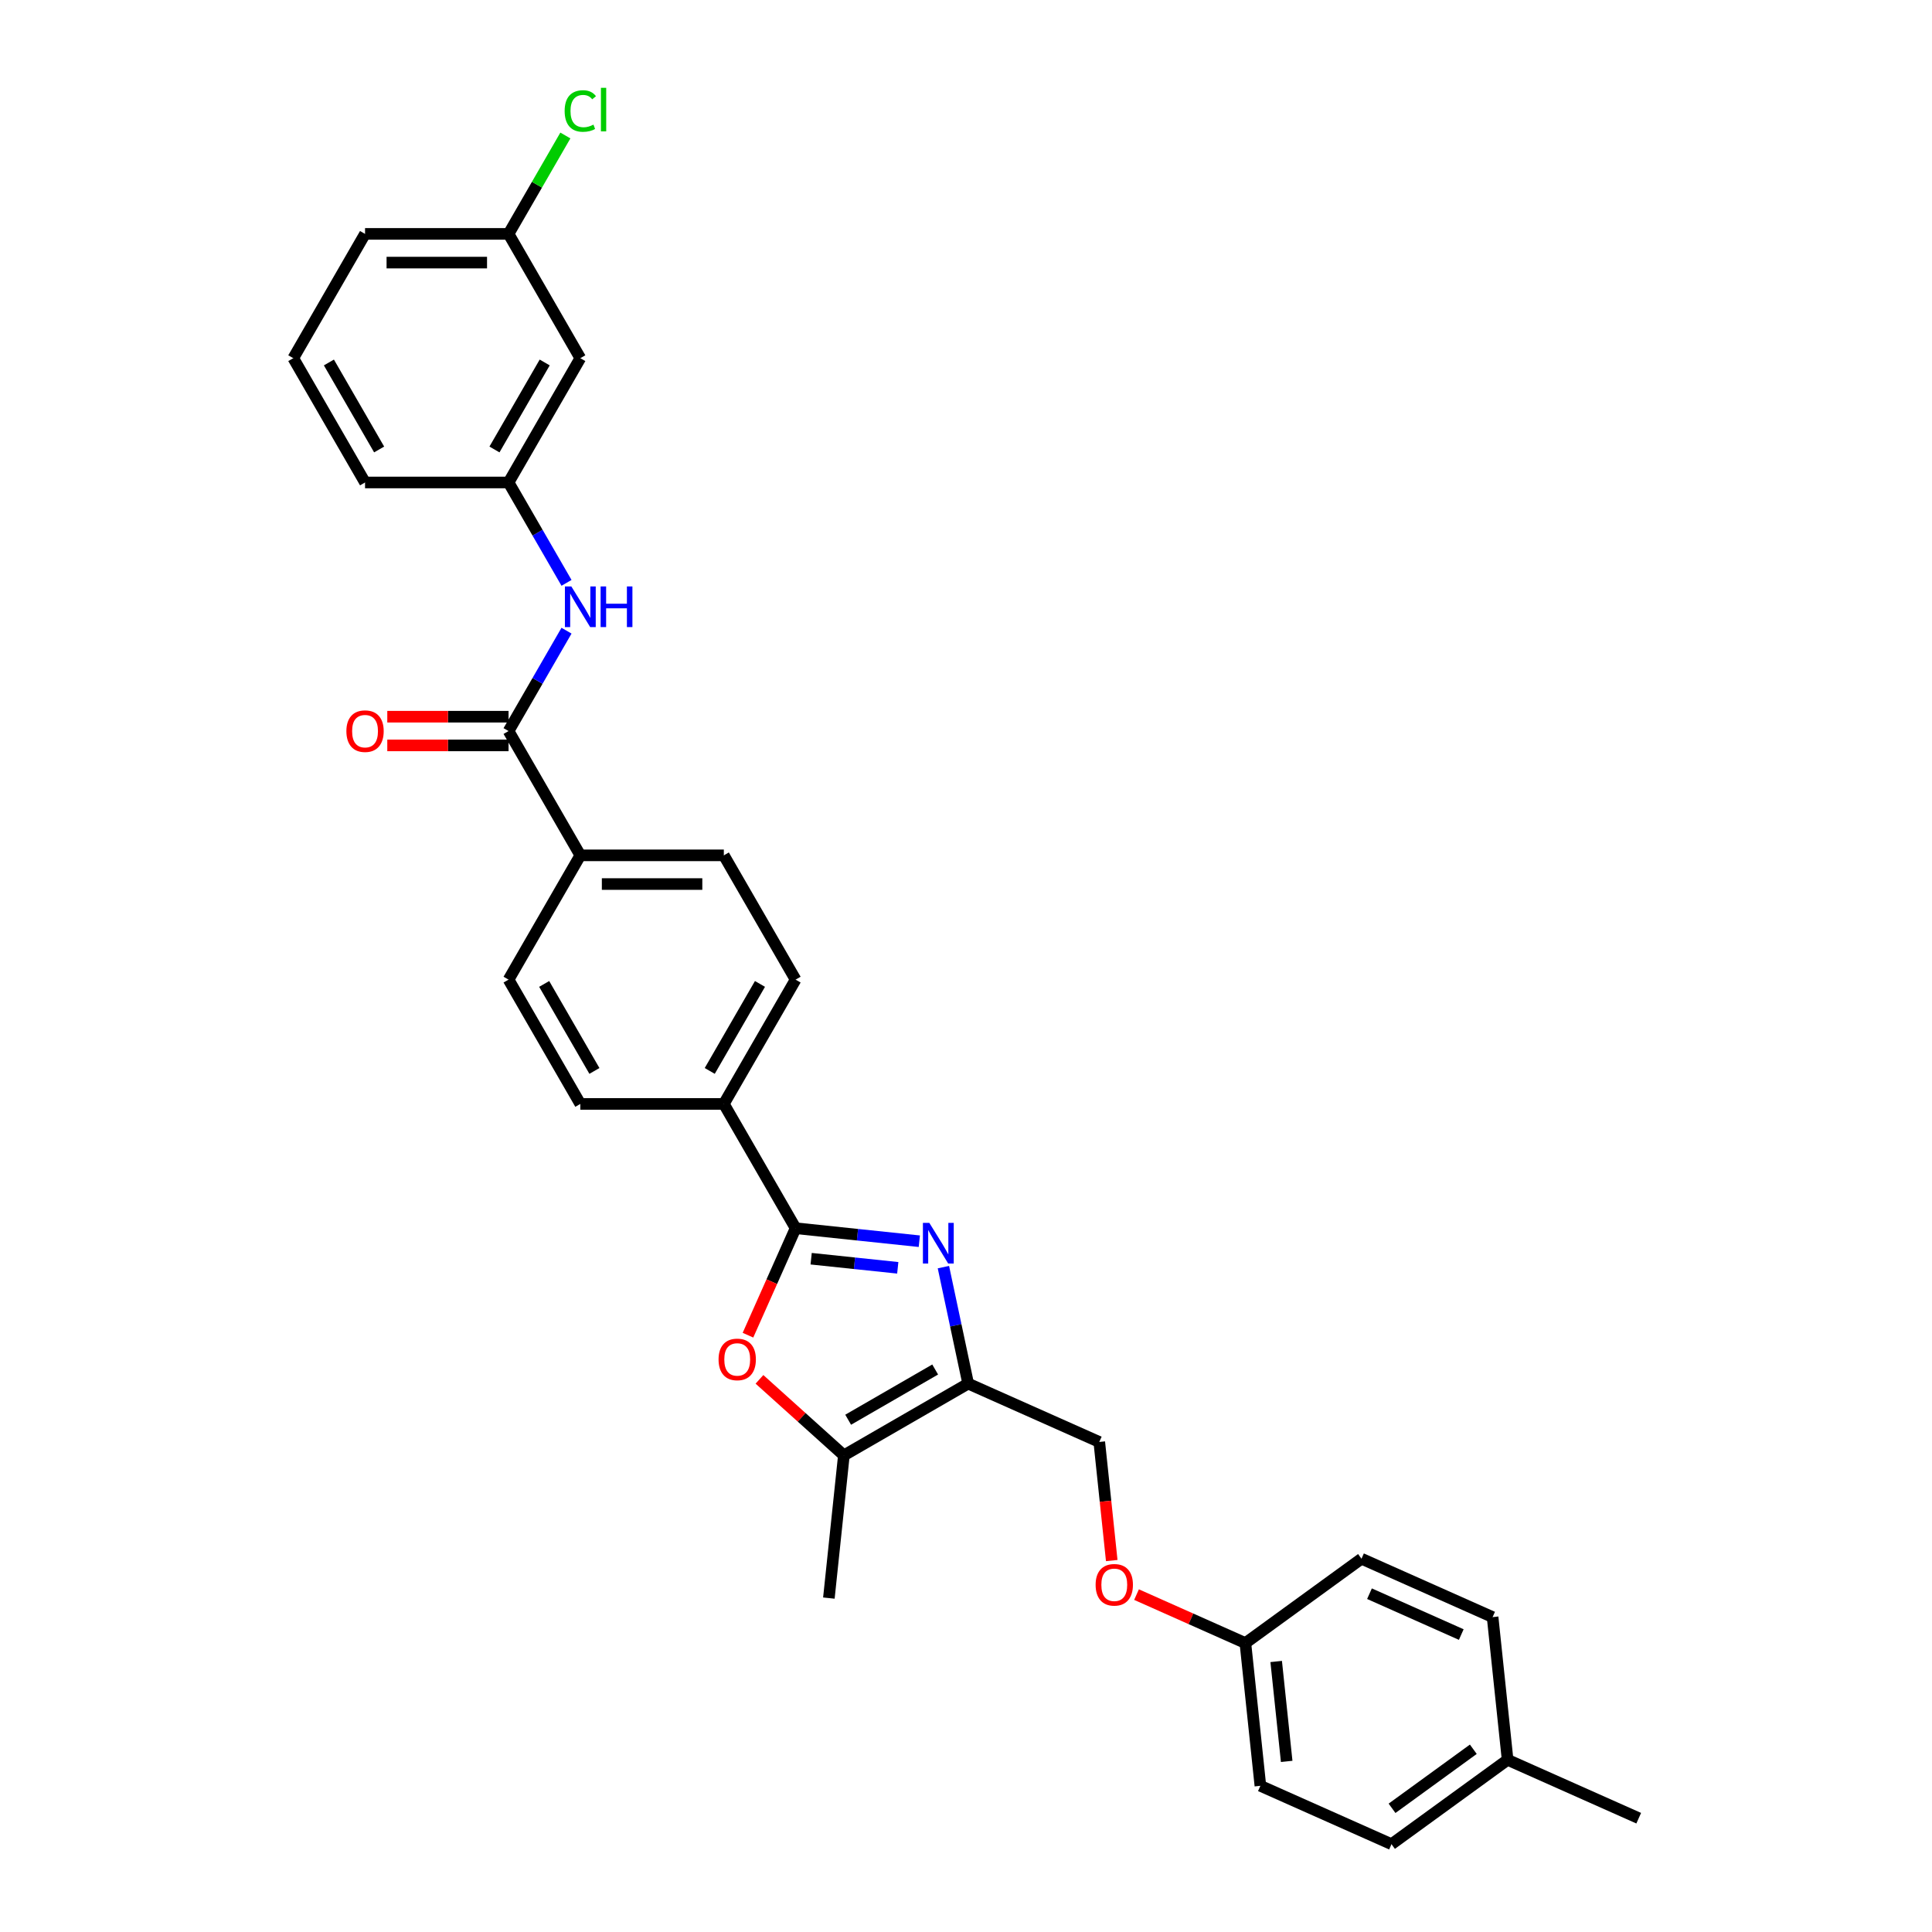 <?xml version='1.0' encoding='iso-8859-1'?>
<svg version='1.1' baseProfile='full'
              xmlns='http://www.w3.org/2000/svg'
                      xmlns:rdkit='http://www.rdkit.org/xml'
                      xmlns:xlink='http://www.w3.org/1999/xlink'
                  xml:space='preserve'
width='1000px' height='1000px' viewBox='0 0 1000 1000'>
<!-- END OF HEADER -->
<rect style='opacity:1.0;fill:#FFFFFF;stroke:none' width='1000' height='1000' x='0' y='0'> </rect>
<path class='bond-0' d='M 475.841,642.453 L 443.82,639.087' style='fill:none;fill-rule:evenodd;stroke:#0000FF;stroke-width:6px;stroke-linecap:butt;stroke-linejoin:miter;stroke-opacity:1' />
<path class='bond-0' d='M 443.82,639.087 L 411.799,635.721' style='fill:none;fill-rule:evenodd;stroke:#000000;stroke-width:6px;stroke-linecap:butt;stroke-linejoin:miter;stroke-opacity:1' />
<path class='bond-0' d='M 464.682,656.218 L 442.267,653.863' style='fill:none;fill-rule:evenodd;stroke:#0000FF;stroke-width:6px;stroke-linecap:butt;stroke-linejoin:miter;stroke-opacity:1' />
<path class='bond-0' d='M 442.267,653.863 L 419.852,651.507' style='fill:none;fill-rule:evenodd;stroke:#000000;stroke-width:6px;stroke-linecap:butt;stroke-linejoin:miter;stroke-opacity:1' />
<path class='bond-1' d='M 488.307,655.862 L 494.714,686.005' style='fill:none;fill-rule:evenodd;stroke:#0000FF;stroke-width:6px;stroke-linecap:butt;stroke-linejoin:miter;stroke-opacity:1' />
<path class='bond-1' d='M 494.714,686.005 L 501.121,716.148' style='fill:none;fill-rule:evenodd;stroke:#000000;stroke-width:6px;stroke-linecap:butt;stroke-linejoin:miter;stroke-opacity:1' />
<path class='bond-2' d='M 411.799,635.721 L 399.473,663.405' style='fill:none;fill-rule:evenodd;stroke:#000000;stroke-width:6px;stroke-linecap:butt;stroke-linejoin:miter;stroke-opacity:1' />
<path class='bond-2' d='M 399.473,663.405 L 387.147,691.089' style='fill:none;fill-rule:evenodd;stroke:#FF0000;stroke-width:6px;stroke-linecap:butt;stroke-linejoin:miter;stroke-opacity:1' />
<path class='bond-6' d='M 411.799,635.721 L 374.656,571.389' style='fill:none;fill-rule:evenodd;stroke:#000000;stroke-width:6px;stroke-linecap:butt;stroke-linejoin:miter;stroke-opacity:1' />
<path class='bond-3' d='M 501.121,716.148 L 436.789,753.29' style='fill:none;fill-rule:evenodd;stroke:#000000;stroke-width:6px;stroke-linecap:butt;stroke-linejoin:miter;stroke-opacity:1' />
<path class='bond-3' d='M 484.043,708.852 L 439.01,734.852' style='fill:none;fill-rule:evenodd;stroke:#000000;stroke-width:6px;stroke-linecap:butt;stroke-linejoin:miter;stroke-opacity:1' />
<path class='bond-8' d='M 501.121,716.148 L 568.983,746.362' style='fill:none;fill-rule:evenodd;stroke:#000000;stroke-width:6px;stroke-linecap:butt;stroke-linejoin:miter;stroke-opacity:1' />
<path class='bond-30' d='M 393.099,713.951 L 414.944,733.62' style='fill:none;fill-rule:evenodd;stroke:#FF0000;stroke-width:6px;stroke-linecap:butt;stroke-linejoin:miter;stroke-opacity:1' />
<path class='bond-30' d='M 414.944,733.62 L 436.789,753.29' style='fill:none;fill-rule:evenodd;stroke:#000000;stroke-width:6px;stroke-linecap:butt;stroke-linejoin:miter;stroke-opacity:1' />
<path class='bond-25' d='M 436.789,753.29 L 429.024,827.167' style='fill:none;fill-rule:evenodd;stroke:#000000;stroke-width:6px;stroke-linecap:butt;stroke-linejoin:miter;stroke-opacity:1' />
<path class='bond-4' d='M 263.23,378.392 L 300.372,442.725' style='fill:none;fill-rule:evenodd;stroke:#000000;stroke-width:6px;stroke-linecap:butt;stroke-linejoin:miter;stroke-opacity:1' />
<path class='bond-5' d='M 263.23,378.392 L 278.228,352.414' style='fill:none;fill-rule:evenodd;stroke:#000000;stroke-width:6px;stroke-linecap:butt;stroke-linejoin:miter;stroke-opacity:1' />
<path class='bond-5' d='M 278.228,352.414 L 293.227,326.436' style='fill:none;fill-rule:evenodd;stroke:#0000FF;stroke-width:6px;stroke-linecap:butt;stroke-linejoin:miter;stroke-opacity:1' />
<path class='bond-10' d='M 263.23,370.964 L 231.844,370.964' style='fill:none;fill-rule:evenodd;stroke:#000000;stroke-width:6px;stroke-linecap:butt;stroke-linejoin:miter;stroke-opacity:1' />
<path class='bond-10' d='M 231.844,370.964 L 200.459,370.964' style='fill:none;fill-rule:evenodd;stroke:#FF0000;stroke-width:6px;stroke-linecap:butt;stroke-linejoin:miter;stroke-opacity:1' />
<path class='bond-10' d='M 263.23,385.821 L 231.844,385.821' style='fill:none;fill-rule:evenodd;stroke:#000000;stroke-width:6px;stroke-linecap:butt;stroke-linejoin:miter;stroke-opacity:1' />
<path class='bond-10' d='M 231.844,385.821 L 200.459,385.821' style='fill:none;fill-rule:evenodd;stroke:#FF0000;stroke-width:6px;stroke-linecap:butt;stroke-linejoin:miter;stroke-opacity:1' />
<path class='bond-9' d='M 293.227,301.684 L 278.228,275.706' style='fill:none;fill-rule:evenodd;stroke:#0000FF;stroke-width:6px;stroke-linecap:butt;stroke-linejoin:miter;stroke-opacity:1' />
<path class='bond-9' d='M 278.228,275.706 L 263.23,249.728' style='fill:none;fill-rule:evenodd;stroke:#000000;stroke-width:6px;stroke-linecap:butt;stroke-linejoin:miter;stroke-opacity:1' />
<path class='bond-12' d='M 374.656,571.389 L 411.799,507.057' style='fill:none;fill-rule:evenodd;stroke:#000000;stroke-width:6px;stroke-linecap:butt;stroke-linejoin:miter;stroke-opacity:1' />
<path class='bond-12' d='M 367.361,554.311 L 393.361,509.278' style='fill:none;fill-rule:evenodd;stroke:#000000;stroke-width:6px;stroke-linecap:butt;stroke-linejoin:miter;stroke-opacity:1' />
<path class='bond-13' d='M 374.656,571.389 L 300.372,571.389' style='fill:none;fill-rule:evenodd;stroke:#000000;stroke-width:6px;stroke-linecap:butt;stroke-linejoin:miter;stroke-opacity:1' />
<path class='bond-7' d='M 300.372,442.725 L 263.23,507.057' style='fill:none;fill-rule:evenodd;stroke:#000000;stroke-width:6px;stroke-linecap:butt;stroke-linejoin:miter;stroke-opacity:1' />
<path class='bond-31' d='M 300.372,442.725 L 374.656,442.725' style='fill:none;fill-rule:evenodd;stroke:#000000;stroke-width:6px;stroke-linecap:butt;stroke-linejoin:miter;stroke-opacity:1' />
<path class='bond-31' d='M 311.515,457.582 L 363.514,457.582' style='fill:none;fill-rule:evenodd;stroke:#000000;stroke-width:6px;stroke-linecap:butt;stroke-linejoin:miter;stroke-opacity:1' />
<path class='bond-16' d='M 568.983,746.362 L 572.209,777.053' style='fill:none;fill-rule:evenodd;stroke:#000000;stroke-width:6px;stroke-linecap:butt;stroke-linejoin:miter;stroke-opacity:1' />
<path class='bond-16' d='M 572.209,777.053 L 575.435,807.745' style='fill:none;fill-rule:evenodd;stroke:#FF0000;stroke-width:6px;stroke-linecap:butt;stroke-linejoin:miter;stroke-opacity:1' />
<path class='bond-11' d='M 263.23,249.728 L 300.372,185.396' style='fill:none;fill-rule:evenodd;stroke:#000000;stroke-width:6px;stroke-linecap:butt;stroke-linejoin:miter;stroke-opacity:1' />
<path class='bond-11' d='M 255.935,232.649 L 281.934,187.617' style='fill:none;fill-rule:evenodd;stroke:#000000;stroke-width:6px;stroke-linecap:butt;stroke-linejoin:miter;stroke-opacity:1' />
<path class='bond-27' d='M 263.23,249.728 L 188.945,249.728' style='fill:none;fill-rule:evenodd;stroke:#000000;stroke-width:6px;stroke-linecap:butt;stroke-linejoin:miter;stroke-opacity:1' />
<path class='bond-17' d='M 300.372,185.396 L 263.23,121.063' style='fill:none;fill-rule:evenodd;stroke:#000000;stroke-width:6px;stroke-linecap:butt;stroke-linejoin:miter;stroke-opacity:1' />
<path class='bond-14' d='M 411.799,507.057 L 374.656,442.725' style='fill:none;fill-rule:evenodd;stroke:#000000;stroke-width:6px;stroke-linecap:butt;stroke-linejoin:miter;stroke-opacity:1' />
<path class='bond-15' d='M 300.372,571.389 L 263.23,507.057' style='fill:none;fill-rule:evenodd;stroke:#000000;stroke-width:6px;stroke-linecap:butt;stroke-linejoin:miter;stroke-opacity:1' />
<path class='bond-15' d='M 307.667,554.311 L 281.667,509.278' style='fill:none;fill-rule:evenodd;stroke:#000000;stroke-width:6px;stroke-linecap:butt;stroke-linejoin:miter;stroke-opacity:1' />
<path class='bond-18' d='M 588.262,825.366 L 616.436,837.91' style='fill:none;fill-rule:evenodd;stroke:#FF0000;stroke-width:6px;stroke-linecap:butt;stroke-linejoin:miter;stroke-opacity:1' />
<path class='bond-18' d='M 616.436,837.91 L 644.61,850.454' style='fill:none;fill-rule:evenodd;stroke:#000000;stroke-width:6px;stroke-linecap:butt;stroke-linejoin:miter;stroke-opacity:1' />
<path class='bond-19' d='M 263.23,121.063 L 277.932,95.597' style='fill:none;fill-rule:evenodd;stroke:#000000;stroke-width:6px;stroke-linecap:butt;stroke-linejoin:miter;stroke-opacity:1' />
<path class='bond-19' d='M 277.932,95.597 L 292.635,70.132' style='fill:none;fill-rule:evenodd;stroke:#00CC00;stroke-width:6px;stroke-linecap:butt;stroke-linejoin:miter;stroke-opacity:1' />
<path class='bond-33' d='M 263.23,121.063 L 188.945,121.063' style='fill:none;fill-rule:evenodd;stroke:#000000;stroke-width:6px;stroke-linecap:butt;stroke-linejoin:miter;stroke-opacity:1' />
<path class='bond-33' d='M 252.087,135.92 L 200.088,135.92' style='fill:none;fill-rule:evenodd;stroke:#000000;stroke-width:6px;stroke-linecap:butt;stroke-linejoin:miter;stroke-opacity:1' />
<path class='bond-21' d='M 644.61,850.454 L 704.708,806.79' style='fill:none;fill-rule:evenodd;stroke:#000000;stroke-width:6px;stroke-linecap:butt;stroke-linejoin:miter;stroke-opacity:1' />
<path class='bond-22' d='M 644.61,850.454 L 652.375,924.331' style='fill:none;fill-rule:evenodd;stroke:#000000;stroke-width:6px;stroke-linecap:butt;stroke-linejoin:miter;stroke-opacity:1' />
<path class='bond-22' d='M 660.551,859.982 L 665.986,911.697' style='fill:none;fill-rule:evenodd;stroke:#000000;stroke-width:6px;stroke-linecap:butt;stroke-linejoin:miter;stroke-opacity:1' />
<path class='bond-20' d='M 780.335,910.882 L 720.237,954.545' style='fill:none;fill-rule:evenodd;stroke:#000000;stroke-width:6px;stroke-linecap:butt;stroke-linejoin:miter;stroke-opacity:1' />
<path class='bond-20' d='M 762.588,905.412 L 720.519,935.976' style='fill:none;fill-rule:evenodd;stroke:#000000;stroke-width:6px;stroke-linecap:butt;stroke-linejoin:miter;stroke-opacity:1' />
<path class='bond-29' d='M 780.335,910.882 L 848.197,941.096' style='fill:none;fill-rule:evenodd;stroke:#000000;stroke-width:6px;stroke-linecap:butt;stroke-linejoin:miter;stroke-opacity:1' />
<path class='bond-32' d='M 780.335,910.882 L 772.57,837.005' style='fill:none;fill-rule:evenodd;stroke:#000000;stroke-width:6px;stroke-linecap:butt;stroke-linejoin:miter;stroke-opacity:1' />
<path class='bond-24' d='M 704.708,806.79 L 772.57,837.005' style='fill:none;fill-rule:evenodd;stroke:#000000;stroke-width:6px;stroke-linecap:butt;stroke-linejoin:miter;stroke-opacity:1' />
<path class='bond-24' d='M 708.844,824.895 L 756.348,846.045' style='fill:none;fill-rule:evenodd;stroke:#000000;stroke-width:6px;stroke-linecap:butt;stroke-linejoin:miter;stroke-opacity:1' />
<path class='bond-23' d='M 652.375,924.331 L 720.237,954.545' style='fill:none;fill-rule:evenodd;stroke:#000000;stroke-width:6px;stroke-linecap:butt;stroke-linejoin:miter;stroke-opacity:1' />
<path class='bond-26' d='M 151.803,185.396 L 188.945,249.728' style='fill:none;fill-rule:evenodd;stroke:#000000;stroke-width:6px;stroke-linecap:butt;stroke-linejoin:miter;stroke-opacity:1' />
<path class='bond-26' d='M 170.241,187.617 L 196.24,232.649' style='fill:none;fill-rule:evenodd;stroke:#000000;stroke-width:6px;stroke-linecap:butt;stroke-linejoin:miter;stroke-opacity:1' />
<path class='bond-28' d='M 151.803,185.396 L 188.945,121.063' style='fill:none;fill-rule:evenodd;stroke:#000000;stroke-width:6px;stroke-linecap:butt;stroke-linejoin:miter;stroke-opacity:1' />
<path  class='atom-0' d='M 481.026 632.968
L 487.92 644.11
Q 488.603 645.21, 489.702 647.201
Q 490.802 649.191, 490.861 649.31
L 490.861 632.968
L 493.654 632.968
L 493.654 654.005
L 490.772 654.005
L 483.373 641.822
Q 482.512 640.396, 481.591 638.762
Q 480.699 637.128, 480.432 636.622
L 480.432 654.005
L 477.698 654.005
L 477.698 632.968
L 481.026 632.968
' fill='#0000FF'/>
<path  class='atom-3' d='M 371.927 703.643
Q 371.927 698.592, 374.423 695.769
Q 376.919 692.946, 381.584 692.946
Q 386.249 692.946, 388.745 695.769
Q 391.241 698.592, 391.241 703.643
Q 391.241 708.754, 388.716 711.666
Q 386.19 714.548, 381.584 714.548
Q 376.949 714.548, 374.423 711.666
Q 371.927 708.784, 371.927 703.643
M 381.584 712.171
Q 384.794 712.171, 386.517 710.032
Q 388.27 707.863, 388.27 703.643
Q 388.27 699.513, 386.517 697.433
Q 384.794 695.323, 381.584 695.323
Q 378.375 695.323, 376.622 697.403
Q 374.899 699.483, 374.899 703.643
Q 374.899 707.892, 376.622 710.032
Q 378.375 712.171, 381.584 712.171
' fill='#FF0000'/>
<path  class='atom-6' d='M 295.722 303.541
L 302.615 314.684
Q 303.299 315.783, 304.398 317.774
Q 305.498 319.765, 305.557 319.884
L 305.557 303.541
L 308.35 303.541
L 308.35 324.579
L 305.468 324.579
L 298.069 312.396
Q 297.207 310.97, 296.286 309.336
Q 295.395 307.701, 295.127 307.196
L 295.127 324.579
L 292.394 324.579
L 292.394 303.541
L 295.722 303.541
' fill='#0000FF'/>
<path  class='atom-6' d='M 310.876 303.541
L 313.728 303.541
L 313.728 312.485
L 324.485 312.485
L 324.485 303.541
L 327.337 303.541
L 327.337 324.579
L 324.485 324.579
L 324.485 314.862
L 313.728 314.862
L 313.728 324.579
L 310.876 324.579
L 310.876 303.541
' fill='#0000FF'/>
<path  class='atom-11' d='M 179.288 378.452
Q 179.288 373.4, 181.784 370.578
Q 184.28 367.755, 188.945 367.755
Q 193.61 367.755, 196.106 370.578
Q 198.602 373.4, 198.602 378.452
Q 198.602 383.563, 196.076 386.475
Q 193.551 389.357, 188.945 389.357
Q 184.31 389.357, 181.784 386.475
Q 179.288 383.592, 179.288 378.452
M 188.945 386.98
Q 192.154 386.98, 193.878 384.84
Q 195.631 382.671, 195.631 378.452
Q 195.631 374.322, 193.878 372.242
Q 192.154 370.132, 188.945 370.132
Q 185.736 370.132, 183.983 372.212
Q 182.259 374.292, 182.259 378.452
Q 182.259 382.701, 183.983 384.84
Q 185.736 386.98, 188.945 386.98
' fill='#FF0000'/>
<path  class='atom-17' d='M 567.091 820.299
Q 567.091 815.247, 569.587 812.425
Q 572.083 809.602, 576.748 809.602
Q 581.413 809.602, 583.909 812.425
Q 586.405 815.247, 586.405 820.299
Q 586.405 825.41, 583.879 828.322
Q 581.354 831.204, 576.748 831.204
Q 572.113 831.204, 569.587 828.322
Q 567.091 825.439, 567.091 820.299
M 576.748 828.827
Q 579.957 828.827, 581.68 826.687
Q 583.434 824.518, 583.434 820.299
Q 583.434 816.169, 581.68 814.089
Q 579.957 811.979, 576.748 811.979
Q 573.539 811.979, 571.786 814.059
Q 570.062 816.139, 570.062 820.299
Q 570.062 824.548, 571.786 826.687
Q 573.539 828.827, 576.748 828.827
' fill='#FF0000'/>
<path  class='atom-20' d='M 292.26 57.459
Q 292.26 52.229, 294.697 49.496
Q 297.163 46.732, 301.828 46.732
Q 306.166 46.732, 308.484 49.793
L 306.523 51.397
Q 304.829 49.169, 301.828 49.169
Q 298.648 49.169, 296.955 51.308
Q 295.291 53.418, 295.291 57.459
Q 295.291 61.619, 297.014 63.758
Q 298.767 65.898, 302.155 65.898
Q 304.472 65.898, 307.176 64.501
L 308.008 66.73
Q 306.909 67.443, 305.245 67.859
Q 303.581 68.275, 301.739 68.275
Q 297.163 68.275, 294.697 65.482
Q 292.26 62.689, 292.26 57.459
' fill='#00CC00'/>
<path  class='atom-20' d='M 311.039 45.455
L 313.773 45.455
L 313.773 68.007
L 311.039 68.007
L 311.039 45.455
' fill='#00CC00'/>
</svg>
